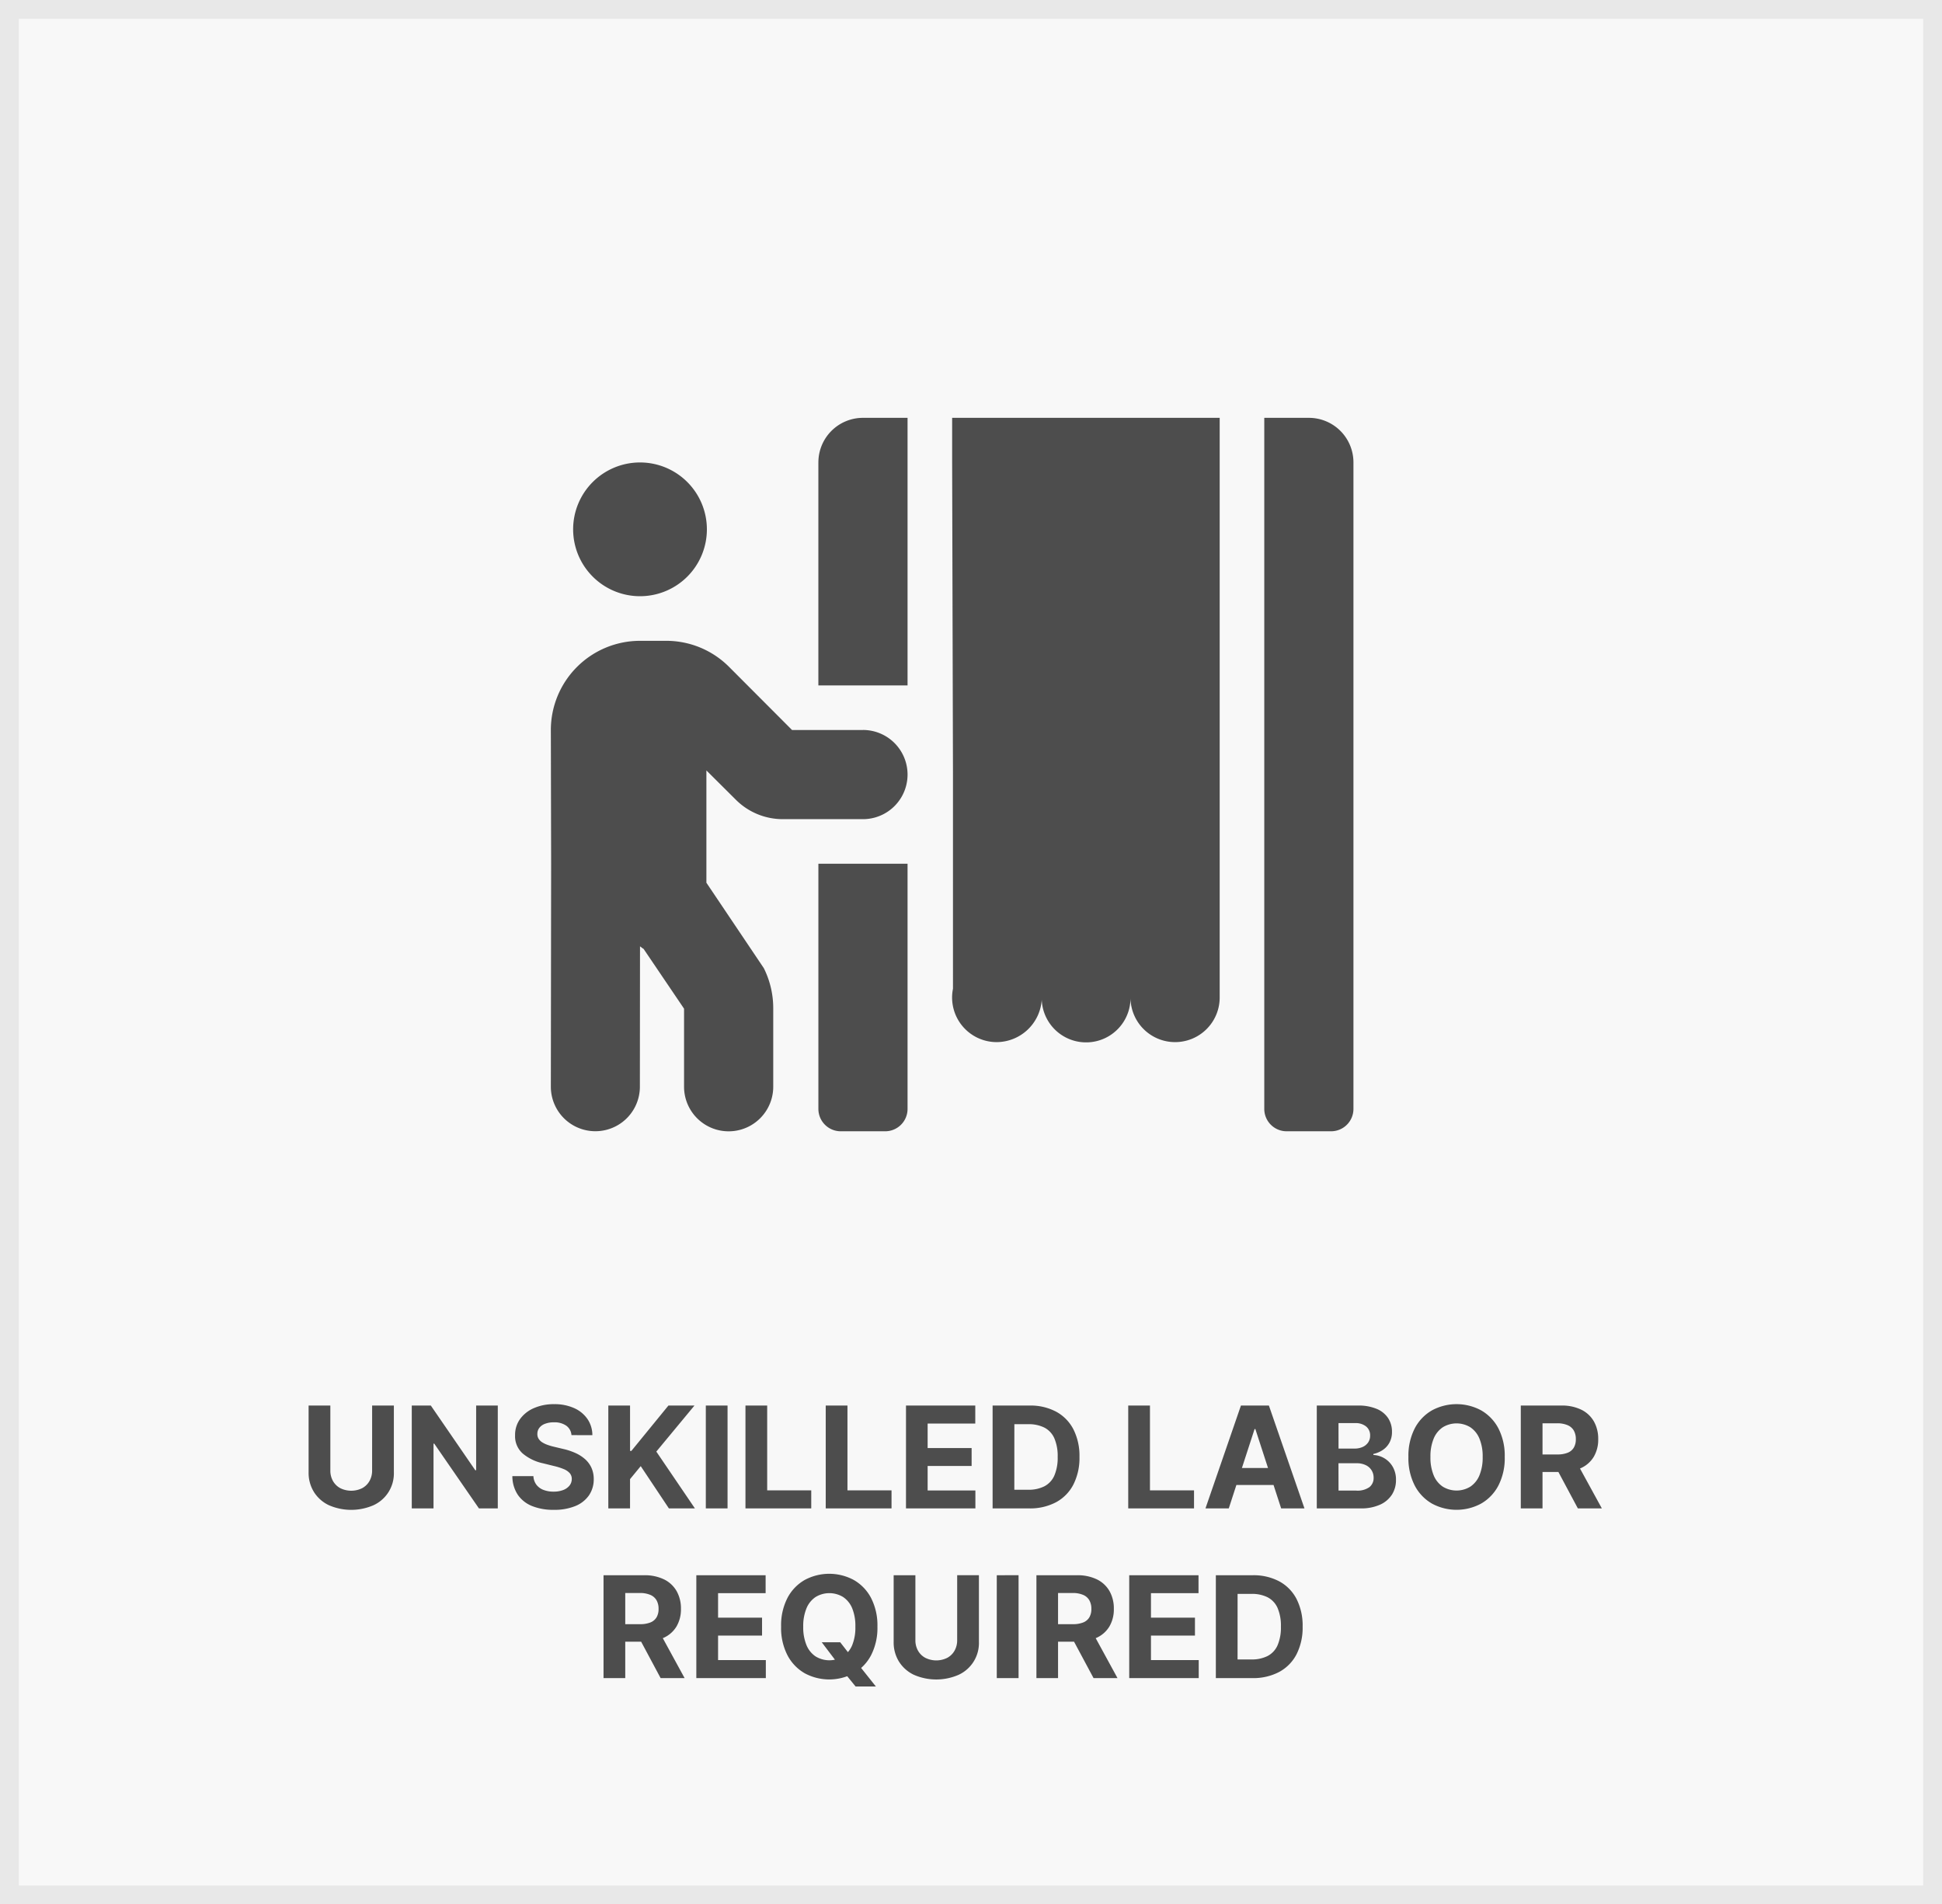 <svg xmlns="http://www.w3.org/2000/svg" width="103" height="101" viewBox="0 0 103 101"><g transform="translate(-575 -68)"><g transform="translate(575 68)" fill="#f8f8f8" stroke="#e8e8e8" stroke-width="1"><rect width="103" height="101" stroke="none"/><rect x="0.5" y="0.5" width="102" height="100" fill="none"/></g><path d="M19.737,1.545H20.89V5.087a1.853,1.853,0,0,1-1.075,1.742,2.961,2.961,0,0,1-2.375,0,1.887,1.887,0,0,1-.79-.7,1.922,1.922,0,0,1-.282-1.045V1.545h1.153V4.989a1.108,1.108,0,0,0,.137.555.979.979,0,0,0,.387.381,1.306,1.306,0,0,0,1.168,0,.976.976,0,0,0,.386-.381,1.111,1.111,0,0,0,.137-.555Zm6.665,0V7h-1L23.033,3.567h-.04V7H21.84V1.545h1.01l2.357,3.43h.047V1.545ZM30.31,3.114a.675.675,0,0,0-.275-.5,1.083,1.083,0,0,0-.656-.179,1.267,1.267,0,0,0-.478.08.673.673,0,0,0-.3.218.524.524,0,0,0-.1.314.461.461,0,0,0,.064.256.6.6,0,0,0,.187.188,1.327,1.327,0,0,0,.278.135,2.825,2.825,0,0,0,.334.1l.49.117a3.431,3.431,0,0,1,.655.214,2.016,2.016,0,0,1,.518.328,1.374,1.374,0,0,1,.341.458,1.448,1.448,0,0,1,.123.6,1.5,1.5,0,0,1-.254.866,1.62,1.62,0,0,1-.725.567,2.909,2.909,0,0,1-1.14.2,3,3,0,0,1-1.149-.2,1.666,1.666,0,0,1-.761-.6,1.789,1.789,0,0,1-.287-.988h1.116a.824.824,0,0,0,.159.457.849.849,0,0,0,.375.274,1.46,1.46,0,0,0,.534.092,1.4,1.4,0,0,0,.51-.085.779.779,0,0,0,.336-.236.556.556,0,0,0,.121-.351.462.462,0,0,0-.109-.309.847.847,0,0,0-.314-.213,3.224,3.224,0,0,0-.5-.16l-.594-.147a2.483,2.483,0,0,1-1.09-.525,1.222,1.222,0,0,1-.4-.962,1.431,1.431,0,0,1,.267-.866,1.767,1.767,0,0,1,.737-.578,2.609,2.609,0,0,1,1.066-.207,2.524,2.524,0,0,1,1.061.208,1.684,1.684,0,0,1,.707.578,1.519,1.519,0,0,1,.261.857ZM32.264,7V1.545h1.153V3.951h.07l1.965-2.406h1.381L34.81,3.987,36.857,7H35.477L33.983,4.758l-.567.69V7Zm6.324-5.455V7H37.435V1.545ZM39.538,7V1.545H40.69v4.5h2.337V7Zm4.257,0V1.545h1.153v4.5h2.337V7Zm4.257,0V1.545h3.675V2.5H49.2V3.8h2.333v.95H49.2v1.3h2.533V7Zm6.526,0H52.646V1.545H54.6a2.9,2.9,0,0,1,1.417.326,2.225,2.225,0,0,1,.915.936,3.1,3.1,0,0,1,.321,1.46,3.115,3.115,0,0,1-.321,1.465,2.225,2.225,0,0,1-.919.94A2.936,2.936,0,0,1,54.578,7Zm-.78-.989h.731a1.848,1.848,0,0,0,.863-.183,1.171,1.171,0,0,0,.527-.567,2.381,2.381,0,0,0,.178-.993,2.357,2.357,0,0,0-.178-.989,1.168,1.168,0,0,0-.526-.564,1.847,1.847,0,0,0-.859-.181H53.8ZM59.839,7V1.545h1.153v4.5h2.337V7Zm5.333,0H63.936l1.881-5.455H67.3L69.186,7H67.95L66.582,2.792H66.54ZM65.1,4.857h2.919v.9H65.1ZM69.84,7V1.545h2.182a2.478,2.478,0,0,1,1,.179,1.342,1.342,0,0,1,.606.494,1.31,1.31,0,0,1,.2.724,1.172,1.172,0,0,1-.129.561,1.1,1.1,0,0,1-.351.393,1.444,1.444,0,0,1-.507.217v.053a1.253,1.253,0,0,1,1.029.63,1.353,1.353,0,0,1,.17.7,1.42,1.42,0,0,1-.214.773A1.453,1.453,0,0,1,73.2,6.8a2.419,2.419,0,0,1-1.032.2Zm1.153-.944h.94a1.091,1.091,0,0,0,.7-.185.61.61,0,0,0,.221-.493.72.72,0,0,0-.419-.673,1.08,1.08,0,0,0-.48-.1h-.965Zm0-2.229h.854a1.018,1.018,0,0,0,.422-.084.7.7,0,0,0,.293-.238.634.634,0,0,0,.107-.37.6.6,0,0,0-.209-.477.876.876,0,0,0-.592-.181h-.876Zm8.815.445a3.163,3.163,0,0,1-.337,1.518,2.351,2.351,0,0,1-.916.955,2.74,2.74,0,0,1-2.606,0,2.358,2.358,0,0,1-.914-.957A3.162,3.162,0,0,1,74.7,4.273a3.169,3.169,0,0,1,.336-1.518,2.347,2.347,0,0,1,.914-.955,2.745,2.745,0,0,1,2.606,0,2.351,2.351,0,0,1,.916.955A3.163,3.163,0,0,1,79.808,4.273Zm-1.17,0a2.454,2.454,0,0,0-.172-.975,1.326,1.326,0,0,0-.483-.6,1.4,1.4,0,0,0-1.46,0,1.326,1.326,0,0,0-.483.6,2.454,2.454,0,0,0-.172.975,2.454,2.454,0,0,0,.172.975,1.326,1.326,0,0,0,.483.6,1.4,1.4,0,0,0,1.46,0,1.326,1.326,0,0,0,.483-.6A2.454,2.454,0,0,0,78.638,4.273ZM80.66,7V1.545h2.15a2.337,2.337,0,0,1,1.057.219,1.553,1.553,0,0,1,.668.62,1.855,1.855,0,0,1,.231.942,1.782,1.782,0,0,1-.235.935,1.52,1.52,0,0,1-.678.6,2.509,2.509,0,0,1-1.071.208h-1.44V4.139h1.253a1.445,1.445,0,0,0,.549-.09.662.662,0,0,0,.327-.271.862.862,0,0,0,.108-.451.9.9,0,0,0-.109-.458.685.685,0,0,0-.328-.283,1.377,1.377,0,0,0-.552-.1h-.778V7ZM83.6,4.518,84.959,7H83.687L82.36,4.518ZM32.01,16V10.545h2.15a2.337,2.337,0,0,1,1.057.219,1.553,1.553,0,0,1,.668.62,1.855,1.855,0,0,1,.231.942,1.782,1.782,0,0,1-.235.935,1.52,1.52,0,0,1-.678.6,2.509,2.509,0,0,1-1.071.208h-1.44v-.929h1.253a1.445,1.445,0,0,0,.549-.09.662.662,0,0,0,.327-.271.862.862,0,0,0,.108-.451.9.9,0,0,0-.109-.458.685.685,0,0,0-.328-.283,1.377,1.377,0,0,0-.552-.1h-.778V16Zm2.945-2.482L36.31,16H35.038L33.71,13.518ZM36.932,16V10.545h3.675v.95H38.085v1.3h2.333v.95H38.085v1.3h2.533V16Zm6.652-1.9h.98l.492.633.486.565.912,1.146H45.378l-.629-.773-.322-.458Zm2.953-.831a3.163,3.163,0,0,1-.337,1.518,2.351,2.351,0,0,1-.916.955,2.74,2.74,0,0,1-2.606,0,2.358,2.358,0,0,1-.914-.957,3.162,3.162,0,0,1-.336-1.515,3.169,3.169,0,0,1,.336-1.518,2.347,2.347,0,0,1,.914-.955,2.745,2.745,0,0,1,2.606,0,2.351,2.351,0,0,1,.916.955A3.163,3.163,0,0,1,46.537,13.273Zm-1.17,0A2.454,2.454,0,0,0,45.2,12.3a1.326,1.326,0,0,0-.483-.6,1.4,1.4,0,0,0-1.46,0,1.326,1.326,0,0,0-.483.6,2.454,2.454,0,0,0-.172.975,2.454,2.454,0,0,0,.172.975,1.326,1.326,0,0,0,.483.6,1.4,1.4,0,0,0,1.46,0,1.326,1.326,0,0,0,.483-.6A2.454,2.454,0,0,0,45.367,13.273Zm5.4-2.727h1.153v3.541a1.853,1.853,0,0,1-1.075,1.742,2.961,2.961,0,0,1-2.375,0,1.887,1.887,0,0,1-.79-.7,1.922,1.922,0,0,1-.282-1.045V10.545h1.153v3.443a1.108,1.108,0,0,0,.137.555.979.979,0,0,0,.387.381,1.306,1.306,0,0,0,1.168,0,.976.976,0,0,0,.386-.381,1.111,1.111,0,0,0,.137-.555Zm3.256,0V16H52.867V10.545ZM54.97,16V10.545h2.15a2.337,2.337,0,0,1,1.057.219,1.553,1.553,0,0,1,.668.62,1.855,1.855,0,0,1,.231.942,1.782,1.782,0,0,1-.235.935,1.52,1.52,0,0,1-.678.6,2.509,2.509,0,0,1-1.071.208h-1.44v-.929H56.9a1.445,1.445,0,0,0,.549-.09.662.662,0,0,0,.327-.271.862.862,0,0,0,.108-.451.9.9,0,0,0-.109-.458.685.685,0,0,0-.328-.283,1.377,1.377,0,0,0-.552-.1h-.778V16Zm2.945-2.482L59.27,16H58L56.67,13.518ZM59.892,16V10.545h3.675v.95H61.045v1.3h2.333v.95H61.045v1.3h2.533V16Zm6.526,0H64.486V10.545h1.95a2.9,2.9,0,0,1,1.417.326,2.225,2.225,0,0,1,.915.936,3.1,3.1,0,0,1,.321,1.46,3.115,3.115,0,0,1-.321,1.465,2.224,2.224,0,0,1-.919.94A2.936,2.936,0,0,1,66.418,16Zm-.78-.989h.731a1.848,1.848,0,0,0,.863-.183,1.171,1.171,0,0,0,.527-.567,2.38,2.38,0,0,0,.178-.993,2.357,2.357,0,0,0-.178-.989,1.168,1.168,0,0,0-.526-.564,1.847,1.847,0,0,0-.859-.181h-.735Z" transform="translate(575 141)" fill="#4d4d4d"/><path d="M14.19,36.656a1.186,1.186,0,0,0,1.182,1.182h2.365a1.186,1.186,0,0,0,1.182-1.182V23.649H14.19Zm2.365-20.1H12.793l-3.34-3.348a4.7,4.7,0,0,0-3.34-1.382H4.73A4.731,4.731,0,0,0,0,16.562l.015,7.087L0,35.474a2.361,2.361,0,1,0,4.722,0l.007-7.442c.067.037.118.1.185.126l2.151,3.178v4.139a2.365,2.365,0,1,0,4.73,0V31.3a4.75,4.75,0,0,0-.5-2.114l-3.045-4.53V18.7L9.8,20.242a3.517,3.517,0,0,0,2.505,1.042h4.249a2.365,2.365,0,0,0,0-4.73ZM4.73,9.46A3.547,3.547,0,1,0,1.182,5.912,3.548,3.548,0,0,0,4.73,9.46ZM21.284,2.365l.044,16.555V30.278a2.365,2.365,0,0,0,2.321,2.831,2.408,2.408,0,0,0,2.387-2.247,2.355,2.355,0,0,0,4.708-.118,2.365,2.365,0,0,0,4.73,0V0H21.284Zm-7.095,0V14.19h4.73V0H16.555A2.362,2.362,0,0,0,14.19,2.365ZM40.2,0H37.839V36.656a1.186,1.186,0,0,0,1.182,1.182h2.365a1.186,1.186,0,0,0,1.182-1.182V2.365A2.362,2.362,0,0,0,40.2,0Z" transform="translate(604.216 90.161)" fill="#4d4d4d"/></g></svg>